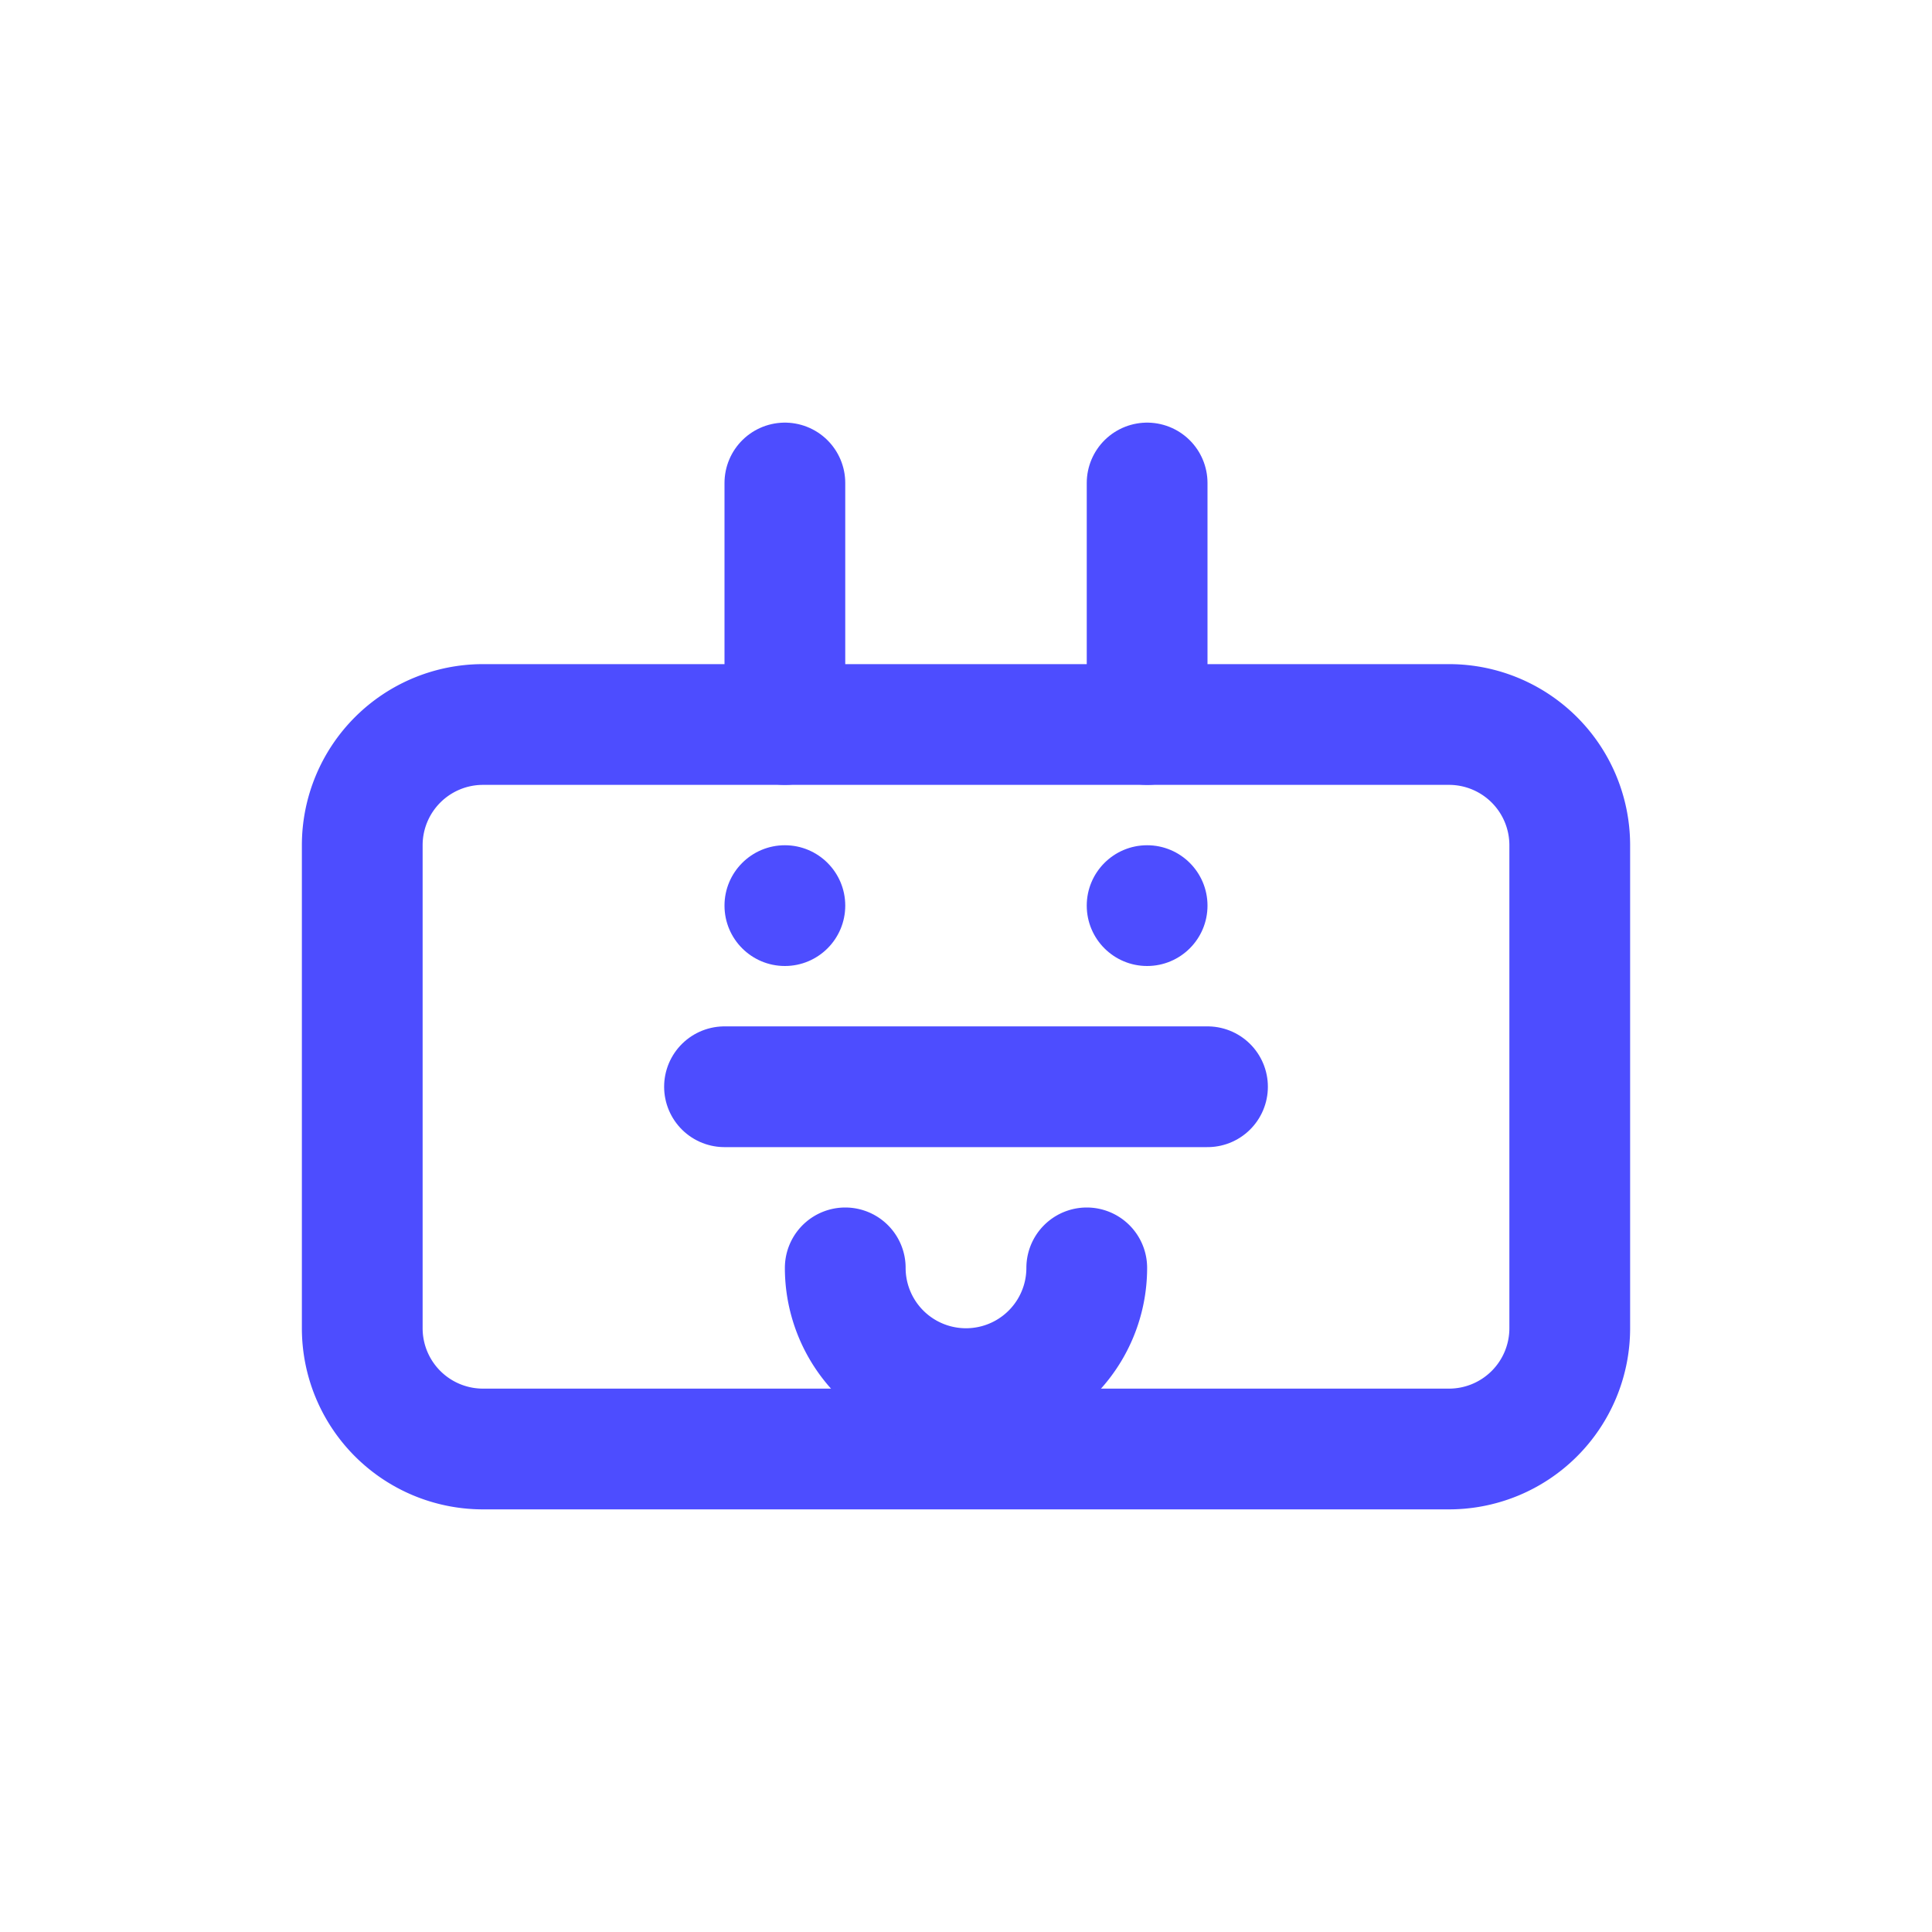 <?xml version="1.0" encoding="UTF-8"?>
<svg width="32" height="32" viewBox="0 0 32 32" fill="none" xmlns="http://www.w3.org/2000/svg">
  <path d="M8 12h16a2 2 0 012 2v8a2 2 0 01-2 2H8a2 2 0 01-2-2v-8a2 2 0 012-2z" stroke="#4D4DFF" stroke-width="2" stroke-linecap="round" stroke-linejoin="round"/>
  <path d="M12 18h8M13 8v4M19 8v4" stroke="#4D4DFF" stroke-width="2" stroke-linecap="round" stroke-linejoin="round"/>
  <circle cx="13" cy="15" r="1" fill="#4D4DFF"/>
  <circle cx="19" cy="15" r="1" fill="#4D4DFF"/>
  <path d="M14 21a2 2 0 004 0" stroke="#4D4DFF" stroke-width="2" stroke-linecap="round" stroke-linejoin="round"/>
</svg>